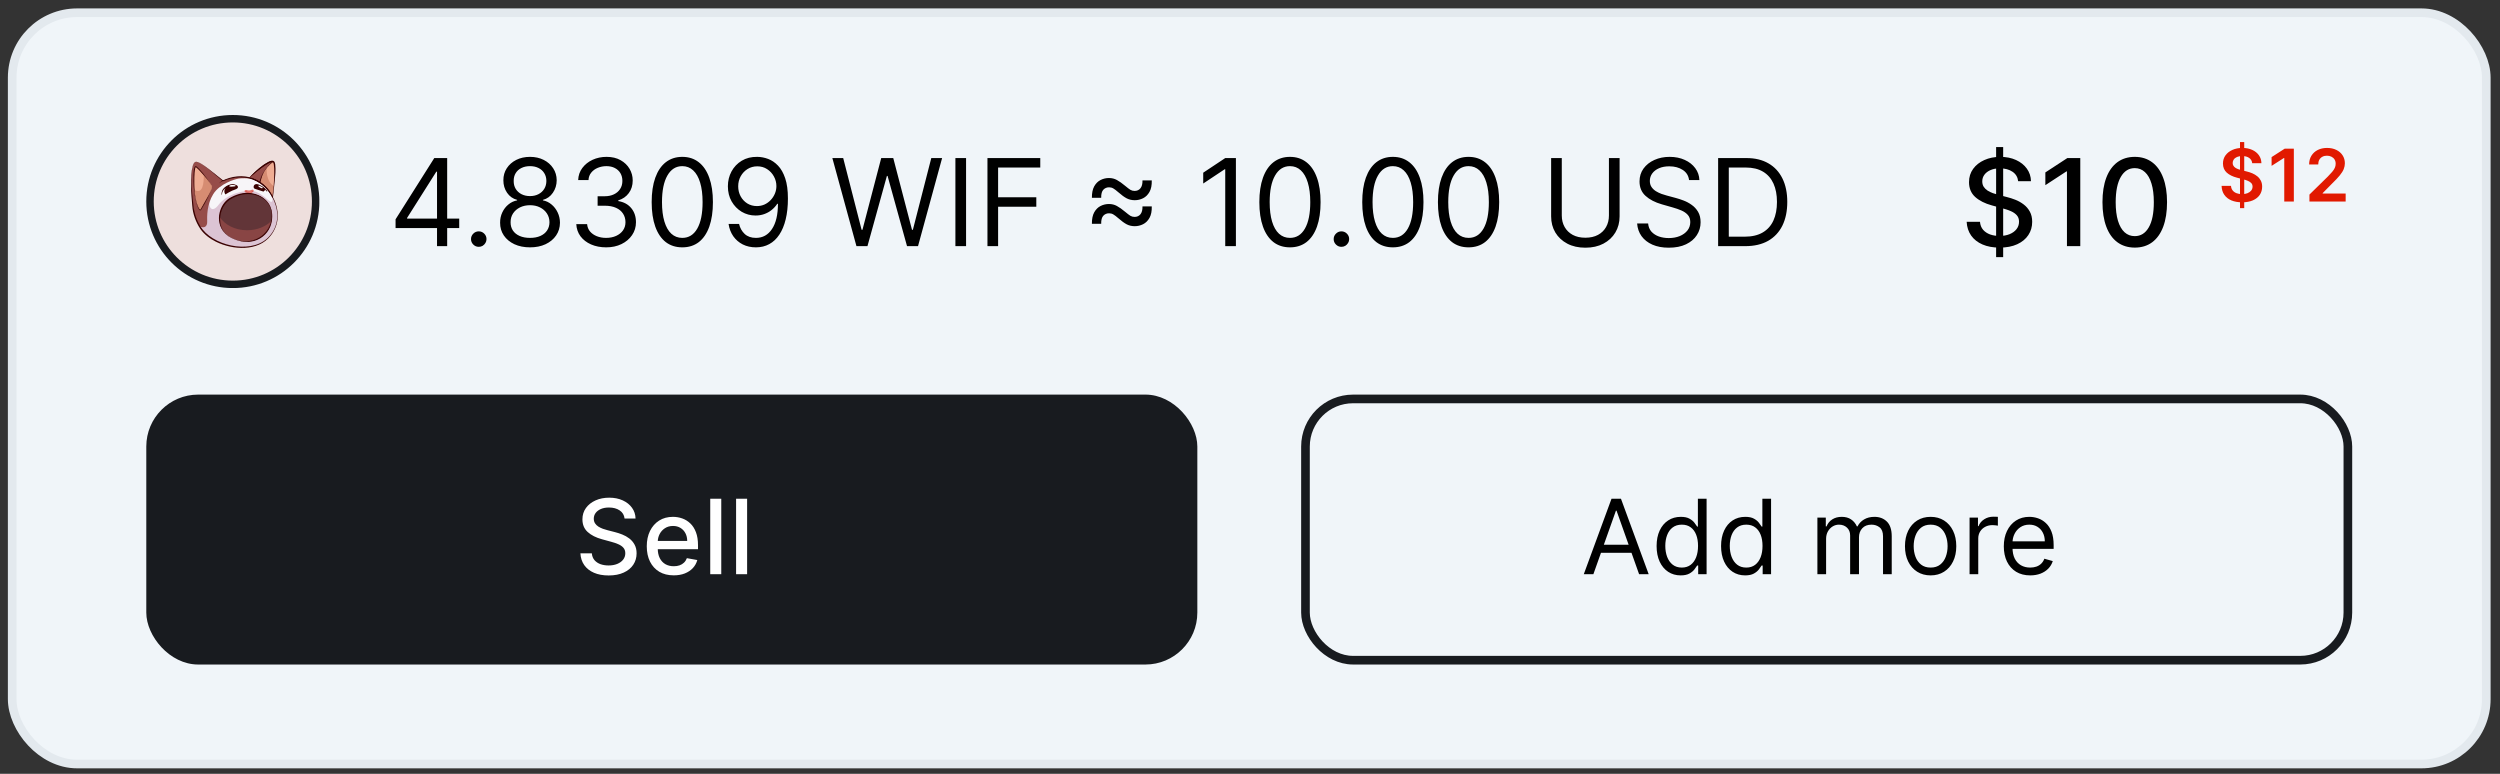 <svg width="168" height="52" viewBox="0 0 168 52" fill="none" xmlns="http://www.w3.org/2000/svg">
<rect x="0" y="0" width="168" height="52" fill="#333333" stroke="none"/>
<rect x="0.82" y="0.856" width="166.258" height="50.485" rx="4.36" fill="#F0F5F9"/>
<rect x="0.82" y="0.856" width="166.258" height="50.485" rx="4.36" stroke="#E3E9EE" stroke-width="0.581"/>
<g clip-path="url(#clip0_33_30235)">
<g clip-path="url(#clip1_33_30235)">
<path d="M21.211 13.543C21.211 16.616 18.72 19.108 15.646 19.108C12.573 19.108 10.081 16.616 10.081 13.543C10.081 10.47 12.573 7.978 15.646 7.978C18.72 7.978 21.211 10.47 21.211 13.543Z" fill="#EEDFDD" stroke="#181B1F" stroke-width="0.5"/>
<g clip-path="url(#clip2_33_30235)">
<path d="M12.99 14.072C13.016 14.227 13.064 14.435 13.15 14.668C13.218 14.851 13.311 15.049 13.435 15.249C13.441 15.258 13.447 15.268 13.453 15.276C14.261 16.584 16.95 17.179 18.078 15.935C19.206 14.691 18.32 13.261 18.32 13.261C18.312 13.244 18.304 13.226 18.296 13.209C18.174 12.952 18.021 12.748 17.856 12.586C17.856 12.586 17.855 12.586 17.854 12.585C17.251 11.994 16.491 11.902 16.491 11.902L15.763 11.916L12.999 13.405C12.999 13.405 12.96 13.895 12.99 14.072Z" fill="#F7F5F8"/>
<path d="M13.151 14.667C13.219 14.85 13.312 15.048 13.436 15.248C13.442 15.257 13.447 15.267 13.453 15.275C14.261 16.583 16.95 17.179 18.078 15.935C19.206 14.691 18.32 13.261 18.32 13.261C18.312 13.243 18.304 13.226 18.296 13.209C18.296 13.209 18.364 13.58 18.215 13.568C18.067 13.556 17.598 12.949 16.997 12.833C16.507 12.77 15.275 12.948 14.623 13.844C14.166 14.373 13.937 13.781 14.12 13.261C14.267 12.84 13.464 14.15 13.151 14.667Z" fill="#DCC4D4"/>
<path d="M16.751 11.949C16.779 11.957 16.807 11.963 16.835 11.972C17.045 12.031 17.259 12.126 17.47 12.266C17.595 12.35 17.719 12.45 17.84 12.569C18.132 12.876 18.229 13.066 18.319 13.261C18.319 13.261 18.364 12.932 18.405 12.518C18.468 11.871 18.523 11.014 18.384 10.878C18.372 10.867 18.359 10.859 18.342 10.854C18.259 10.828 18.114 10.882 17.943 10.982C17.588 11.188 17.116 11.59 16.826 11.874C16.799 11.901 16.774 11.926 16.751 11.949Z" fill="#EFAD93"/>
<path d="M16.826 11.875L16.835 11.972C17.045 12.032 17.259 12.126 17.47 12.267C17.596 12.351 17.719 12.451 17.84 12.57C18.132 12.876 18.229 13.067 18.32 13.261C18.32 13.261 18.364 12.932 18.405 12.519C17.872 12.159 17.884 11.413 17.944 10.982C17.588 11.188 17.116 11.59 16.826 11.875Z" fill="#D68C72"/>
<path d="M12.957 13.786C12.961 13.82 12.965 13.855 12.969 13.89C12.977 13.952 12.983 14.013 12.99 14.072C13.036 14.34 13.145 14.765 13.406 15.2C13.722 15.385 13.931 15.206 13.923 14.919C13.913 14.559 13.895 13.741 14.331 13.043C14.766 12.345 15.762 12.049 16.036 11.999C16.209 11.968 16.612 11.976 16.885 11.986C16.84 11.972 16.796 11.96 16.752 11.949C15.815 11.72 14.987 12.154 14.987 12.154C14.387 11.685 13.429 10.793 13.138 10.885C12.853 10.975 12.766 12.107 12.957 13.786Z" fill="#964C49"/>
<path d="M16.751 11.949C16.988 12.007 17.231 12.107 17.47 12.266C17.592 11.519 18.101 11.043 18.342 10.854C18.068 10.769 17.151 11.54 16.751 11.949Z" fill="#964C49"/>
<path d="M16.748 11.951C16.935 12.013 17.119 12.087 17.289 12.186C17.345 12.219 17.4 12.254 17.455 12.29C17.467 12.298 17.485 12.295 17.493 12.282C17.525 12.143 17.556 12.002 17.604 11.866L17.641 11.768L17.684 11.672C17.832 11.351 18.077 11.083 18.358 10.875C18.374 10.864 18.369 10.836 18.35 10.831C18.259 10.806 18.175 10.841 18.094 10.872C17.941 10.938 17.801 11.027 17.665 11.123C17.464 11.266 17.275 11.426 17.094 11.594C16.975 11.709 16.854 11.823 16.748 11.951ZM16.754 11.949C16.768 11.939 16.786 11.922 16.799 11.911C17.027 11.706 17.265 11.509 17.507 11.323C17.68 11.197 18.132 10.837 18.335 10.878L18.327 10.835C18.217 10.926 18.116 11.027 18.023 11.134C17.746 11.457 17.508 11.834 17.443 12.262L17.485 12.244C17.429 12.207 17.372 12.173 17.313 12.142C17.138 12.051 16.95 11.979 16.754 11.949Z" fill="#3A0101"/>
<path d="M16.746 11.951C16.911 12.008 17.079 12.073 17.231 12.161C17.439 12.276 17.63 12.423 17.8 12.59C17.997 12.794 18.174 13.017 18.299 13.273C18.305 13.284 18.319 13.289 18.33 13.283C18.337 13.279 18.342 13.272 18.342 13.265C18.377 12.897 18.419 12.53 18.461 12.163C18.498 11.793 18.54 11.421 18.495 11.049C18.484 10.982 18.47 10.899 18.42 10.845C18.311 10.743 18.133 10.83 18.023 10.882C17.612 11.105 17.267 11.418 16.937 11.744C16.872 11.812 16.804 11.877 16.746 11.951ZM16.756 11.948C16.77 11.939 16.793 11.919 16.806 11.906C17.132 11.62 17.471 11.343 17.834 11.106C17.91 11.057 17.988 11.011 18.068 10.972C18.14 10.937 18.226 10.897 18.304 10.899C18.332 10.9 18.349 10.909 18.362 10.931C18.384 10.97 18.393 11.015 18.402 11.063C18.43 11.24 18.429 11.426 18.429 11.607C18.423 12.159 18.389 12.713 18.297 13.258L18.341 13.251C18.307 13.17 18.27 13.088 18.226 13.009C17.929 12.477 17.359 12.045 16.756 11.948Z" fill="#3A0101"/>
<path d="M15.104 12.101C15.104 12.101 14.904 12.176 14.712 12.331C14.833 12.19 14.995 12.101 14.995 12.101H15.104Z" fill="#3A0101"/>
<path d="M13.139 10.889C13.363 10.829 13.915 11.297 14.099 11.444C14.392 11.684 14.675 11.937 14.969 12.176C14.978 12.183 14.99 12.184 15 12.179C15.691 11.869 16.527 11.818 17.214 12.164C17.581 12.354 17.866 12.597 18.096 12.917C18.175 13.029 18.242 13.149 18.3 13.274C18.351 13.358 18.395 13.449 18.434 13.541C18.761 14.316 18.702 15.153 18.156 15.811C17.122 17.106 14.581 16.615 13.628 15.435C13.323 15.042 13.129 14.567 13.036 14.079C13.018 13.982 13.003 13.882 12.998 13.784C12.968 13.537 12.939 13.29 12.918 13.042C12.882 12.65 12.761 11.055 13.139 10.889ZM13.136 10.88C12.948 10.949 12.901 11.377 12.877 11.556C12.801 12.299 12.848 13.049 12.918 13.79C12.945 14.336 13.147 14.909 13.457 15.374C13.72 15.758 14.105 16.042 14.517 16.247C15.635 16.8 17.345 16.92 18.189 15.838C18.474 15.479 18.651 15.031 18.663 14.57C18.677 14.111 18.559 13.651 18.339 13.249C18.245 13.013 18.038 12.712 17.872 12.558C17.719 12.395 17.476 12.205 17.25 12.092C16.605 11.754 15.819 11.778 15.153 12.047C15.092 12.072 15.033 12.098 14.974 12.129L15.004 12.132C14.703 11.902 14.413 11.658 14.114 11.425C13.916 11.28 13.36 10.817 13.136 10.88Z" fill="#3A0101"/>
<path d="M13.041 12.546C13.044 12.617 13.048 12.686 13.055 12.757C13.123 13.542 13.383 14.287 13.501 14.081C13.629 13.857 14.34 12.666 14.243 12.505C14.092 12.253 13.884 11.975 13.69 11.741C13.451 11.451 13.233 11.228 13.169 11.202C13.055 11.154 13.007 11.69 13.041 12.546Z" fill="#EFAD93"/>
<path d="M15.577 15.998C16.87 16.629 18.059 15.918 18.247 14.835C18.253 14.802 18.257 14.768 18.261 14.734C18.391 13.594 17.555 13.186 17.169 13.077C17.078 13.052 16.99 13.033 16.902 13.019C16.812 13.006 16.723 12.999 16.634 12.998C16.262 12.996 15.886 13.11 15.447 13.356C15.066 13.592 14.799 14.068 14.758 14.567C14.712 15.112 14.936 15.685 15.577 15.998Z" fill="#894544"/>
<path d="M16.439 12.875C16.484 12.949 16.609 12.955 16.633 12.998C16.723 12.999 16.812 13.006 16.902 13.02C16.909 12.992 16.932 12.939 17.017 12.893C17.091 12.851 17.036 12.691 16.896 12.763C16.756 12.835 16.625 12.786 16.568 12.769C16.511 12.751 16.393 12.8 16.439 12.875Z" fill="#E3746D"/>
<path d="M14.951 13.131C14.973 13.156 15.048 13.122 15.145 13.066C15.277 12.991 15.454 12.875 15.606 12.811C15.772 12.742 16.044 12.687 15.982 12.527C15.927 12.383 15.556 12.314 15.216 12.548C15.178 12.574 15.14 12.604 15.104 12.638C14.845 12.878 14.898 13.073 14.951 13.131Z" fill="white"/>
<path d="M17.111 12.682C17.209 12.725 17.555 12.822 17.703 12.875C17.71 12.878 17.716 12.88 17.722 12.882C17.86 12.933 17.97 12.918 17.934 12.851C17.919 12.824 17.878 12.763 17.812 12.692C17.716 12.59 17.568 12.467 17.372 12.395C17.041 12.272 16.97 12.62 17.111 12.682Z" fill="white"/>
<path d="M15.145 13.066C15.277 12.991 15.454 12.875 15.606 12.811C15.772 12.742 16.044 12.687 15.982 12.527C15.927 12.383 15.556 12.314 15.216 12.548C15.101 12.678 15.008 12.866 15.145 13.066Z" fill="#3A0101"/>
<path d="M17.111 12.682C17.209 12.725 17.555 12.822 17.703 12.875C17.796 12.831 17.815 12.756 17.812 12.692C17.715 12.59 17.568 12.467 17.372 12.395C17.041 12.272 16.97 12.62 17.111 12.682Z" fill="#3A0101"/>
<path d="M15.471 12.471C15.471 12.471 15.132 12.626 15.026 12.767C14.92 12.907 14.923 13.01 14.92 13.077C14.918 13.143 14.847 13.063 14.92 12.839C14.994 12.614 15.37 12.294 15.793 12.405C15.633 12.512 15.471 12.471 15.471 12.471Z" fill="#3A0101"/>
<path d="M17.94 12.882C17.94 12.882 17.797 12.724 17.721 12.673C17.645 12.622 17.615 12.522 17.615 12.522C17.615 12.522 17.813 12.652 17.933 12.799C17.974 12.863 17.94 12.882 17.94 12.882Z" fill="#3A0101"/>
<path d="M15.737 12.438C15.615 12.428 15.466 12.419 15.411 12.5C15.356 12.581 15.744 12.527 15.793 12.522C15.843 12.517 15.868 12.447 15.737 12.438Z" fill="white"/>
<path d="M17.611 12.57C17.525 12.526 17.381 12.438 17.362 12.488C17.343 12.539 17.471 12.604 17.547 12.641C17.622 12.677 17.719 12.626 17.611 12.57Z" fill="white"/>
<path d="M14.757 14.567C15.085 15.103 15.789 15.473 16.605 15.473C17.278 15.474 17.874 15.222 18.247 14.834C18.253 14.801 18.257 14.768 18.261 14.734C18.391 13.594 17.555 13.186 17.169 13.077C17.078 13.052 16.99 13.033 16.902 13.019C16.812 13.006 16.723 12.999 16.634 12.998C16.262 12.996 15.886 13.11 15.447 13.356C15.066 13.592 14.799 14.068 14.757 14.567Z" fill="#623538"/>
<path d="M15.575 16.002C15.975 16.196 16.431 16.304 16.875 16.235C17.443 16.157 17.947 15.768 18.162 15.233C18.247 15.023 18.29 14.796 18.293 14.57C18.305 14.176 18.18 13.771 17.902 13.486C17.629 13.197 17.248 13.028 16.858 12.975C16.349 12.9 15.835 13.074 15.399 13.327C15.059 13.549 14.839 13.921 14.752 14.313C14.65 14.756 14.746 15.25 15.045 15.597C15.107 15.673 15.18 15.74 15.255 15.802C15.289 15.825 15.323 15.853 15.357 15.876C15.382 15.893 15.438 15.928 15.463 15.942C15.487 15.955 15.55 15.989 15.575 16.002ZM15.579 15.993C15.537 15.969 15.473 15.938 15.434 15.911C15.393 15.886 15.335 15.847 15.298 15.816L15.265 15.791L15.235 15.762C15.191 15.726 15.142 15.672 15.103 15.63C15.085 15.607 15.059 15.572 15.04 15.549C14.921 15.382 14.841 15.185 14.809 14.982C14.722 14.401 14.959 13.745 15.452 13.413C15.996 13.09 16.547 12.94 17.17 13.111C17.59 13.224 17.983 13.507 18.151 13.92C18.279 14.226 18.282 14.575 18.208 14.895C18.109 15.322 17.833 15.699 17.467 15.933C16.891 16.301 16.183 16.292 15.579 15.993Z" fill="#3A0101"/>
<path d="M16.661 12.928C16.661 12.928 16.555 12.816 16.497 12.845C16.439 12.875 16.529 12.918 16.661 12.928Z" fill="#C95755"/>
<path d="M16.885 12.928C16.885 12.928 16.948 12.807 16.997 12.833C17.045 12.86 16.947 12.914 16.885 12.928Z" fill="#C95755"/>
<path d="M13.054 12.757C13.122 13.542 13.382 14.287 13.5 14.081C13.629 13.857 14.34 12.666 14.243 12.505C14.092 12.253 13.884 11.975 13.69 11.741C13.706 12.328 13.626 13.085 13.054 12.757Z" fill="#D68C72"/>
<path d="M14.24 12.507C14.294 12.644 14.016 13.113 13.941 13.254C13.908 13.316 13.499 14.026 13.479 14.068L13.474 14.076C13.468 14.085 13.463 14.091 13.453 14.092C13.343 14.055 13.228 13.663 13.197 13.545C13.091 13.148 13.058 12.737 13.059 12.327C13.058 12.191 13.058 12.054 13.061 11.918C13.067 11.716 13.072 11.509 13.118 11.314C13.125 11.286 13.139 11.247 13.155 11.233C13.167 11.237 13.181 11.248 13.195 11.259C13.298 11.343 13.39 11.446 13.482 11.544C13.755 11.847 14.027 12.156 14.24 12.507ZM14.246 12.504C13.995 12.095 13.717 11.7 13.387 11.351C13.339 11.301 13.291 11.252 13.236 11.207C13.198 11.175 13.148 11.142 13.103 11.189C13 11.311 13.005 11.748 13.001 11.918C13 12.33 13.018 12.743 13.092 13.149C13.125 13.327 13.269 14.113 13.45 14.138C13.486 14.143 13.516 14.105 13.528 14.081C13.688 13.818 13.842 13.55 13.976 13.273C14.037 13.141 14.305 12.614 14.246 12.504Z" fill="#3A0101"/>
</g>
</g>
</g>
<path d="M26.582 15.327V14.738L29.183 10.622H29.611V11.535H29.322L27.356 14.645V14.691H30.859V15.327H26.582ZM29.368 16.541V15.148V14.873V10.622H30.05V16.541H29.368ZM32.173 16.587C32.03 16.587 31.908 16.536 31.806 16.434C31.704 16.332 31.652 16.21 31.652 16.067C31.652 15.925 31.704 15.802 31.806 15.7C31.908 15.598 32.03 15.547 32.173 15.547C32.315 15.547 32.438 15.598 32.54 15.7C32.642 15.802 32.693 15.925 32.693 16.067C32.693 16.162 32.669 16.248 32.621 16.327C32.575 16.406 32.512 16.47 32.433 16.518C32.356 16.564 32.269 16.587 32.173 16.587ZM35.618 16.622C35.222 16.622 34.871 16.552 34.566 16.411C34.264 16.268 34.028 16.073 33.858 15.824C33.689 15.574 33.605 15.289 33.607 14.969C33.605 14.718 33.654 14.487 33.754 14.275C33.855 14.061 33.991 13.883 34.165 13.741C34.34 13.596 34.536 13.505 34.751 13.466V13.431C34.468 13.358 34.243 13.199 34.075 12.954C33.907 12.708 33.825 12.428 33.827 12.113C33.825 11.813 33.901 11.544 34.055 11.307C34.209 11.07 34.421 10.883 34.691 10.746C34.962 10.61 35.272 10.541 35.618 10.541C35.961 10.541 36.268 10.61 36.538 10.746C36.807 10.883 37.019 11.07 37.173 11.307C37.329 11.544 37.408 11.813 37.41 12.113C37.408 12.428 37.323 12.708 37.153 12.954C36.986 13.199 36.763 13.358 36.486 13.431V13.466C36.699 13.505 36.892 13.596 37.063 13.741C37.235 13.883 37.372 14.061 37.474 14.275C37.576 14.487 37.628 14.718 37.63 14.969C37.628 15.289 37.541 15.574 37.37 15.824C37.2 16.073 36.964 16.268 36.662 16.411C36.361 16.552 36.014 16.622 35.618 16.622ZM35.618 15.986C35.886 15.986 36.117 15.943 36.312 15.856C36.507 15.769 36.657 15.647 36.763 15.489C36.869 15.331 36.923 15.146 36.925 14.934C36.923 14.711 36.865 14.513 36.751 14.342C36.638 14.17 36.483 14.035 36.286 13.937C36.092 13.839 35.869 13.79 35.618 13.79C35.366 13.79 35.141 13.839 34.942 13.937C34.746 14.035 34.591 14.17 34.477 14.342C34.365 14.513 34.31 14.711 34.312 14.934C34.31 15.146 34.361 15.331 34.465 15.489C34.571 15.647 34.722 15.769 34.919 15.856C35.116 15.943 35.349 15.986 35.618 15.986ZM35.618 13.177C35.83 13.177 36.018 13.135 36.182 13.05C36.348 12.965 36.478 12.847 36.572 12.694C36.667 12.542 36.715 12.364 36.717 12.16C36.715 11.959 36.668 11.785 36.575 11.636C36.483 11.486 36.355 11.371 36.191 11.29C36.027 11.207 35.836 11.165 35.618 11.165C35.397 11.165 35.203 11.207 35.038 11.29C34.872 11.371 34.744 11.486 34.653 11.636C34.563 11.785 34.518 11.959 34.52 12.16C34.518 12.364 34.564 12.542 34.656 12.694C34.751 12.847 34.88 12.965 35.046 13.05C35.212 13.135 35.403 13.177 35.618 13.177ZM40.737 16.622C40.356 16.622 40.016 16.556 39.717 16.425C39.421 16.294 39.185 16.112 39.009 15.879C38.836 15.644 38.742 15.371 38.726 15.061H39.454C39.47 15.252 39.535 15.417 39.651 15.556C39.767 15.692 39.918 15.798 40.105 15.873C40.291 15.948 40.499 15.986 40.726 15.986C40.98 15.986 41.206 15.942 41.402 15.853C41.599 15.764 41.753 15.641 41.865 15.483C41.976 15.325 42.032 15.142 42.032 14.934C42.032 14.716 41.978 14.525 41.87 14.359C41.763 14.191 41.605 14.06 41.397 13.966C41.188 13.871 40.934 13.824 40.633 13.824H40.16V13.188H40.633C40.869 13.188 41.075 13.146 41.252 13.061C41.431 12.977 41.571 12.857 41.671 12.703C41.773 12.549 41.824 12.368 41.824 12.16C41.824 11.959 41.78 11.785 41.691 11.636C41.603 11.488 41.477 11.373 41.316 11.29C41.156 11.207 40.967 11.165 40.749 11.165C40.545 11.165 40.352 11.203 40.171 11.278C39.992 11.351 39.846 11.458 39.732 11.599C39.618 11.738 39.556 11.905 39.547 12.102H38.853C38.865 11.792 38.958 11.52 39.133 11.287C39.309 11.052 39.538 10.869 39.821 10.738C40.106 10.607 40.42 10.541 40.761 10.541C41.127 10.541 41.441 10.615 41.703 10.764C41.965 10.91 42.166 11.104 42.307 11.345C42.447 11.585 42.518 11.846 42.518 12.125C42.518 12.458 42.43 12.742 42.255 12.977C42.081 13.213 41.845 13.375 41.547 13.466V13.512C41.921 13.574 42.212 13.733 42.422 13.989C42.633 14.243 42.737 14.558 42.737 14.934C42.737 15.256 42.65 15.545 42.474 15.801C42.301 16.055 42.064 16.256 41.764 16.402C41.463 16.549 41.121 16.622 40.737 16.622ZM45.85 16.622C45.415 16.622 45.044 16.503 44.737 16.267C44.431 16.027 44.197 15.682 44.035 15.229C43.873 14.774 43.792 14.225 43.792 13.582C43.792 12.942 43.873 12.396 44.035 11.943C44.199 11.488 44.434 11.141 44.74 10.902C45.049 10.662 45.419 10.541 45.85 10.541C46.282 10.541 46.651 10.662 46.957 10.902C47.265 11.141 47.5 11.488 47.662 11.943C47.826 12.396 47.908 12.942 47.908 13.582C47.908 14.225 47.827 14.774 47.665 15.229C47.503 15.682 47.269 16.027 46.963 16.267C46.657 16.503 46.286 16.622 45.85 16.622ZM45.85 15.986C46.282 15.986 46.617 15.778 46.856 15.362C47.095 14.946 47.214 14.352 47.214 13.582C47.214 13.069 47.159 12.633 47.05 12.272C46.942 11.912 46.785 11.637 46.581 11.449C46.379 11.26 46.135 11.165 45.85 11.165C45.422 11.165 45.088 11.376 44.847 11.798C44.606 12.218 44.486 12.813 44.486 13.582C44.486 14.094 44.54 14.53 44.648 14.888C44.756 15.246 44.911 15.519 45.113 15.706C45.317 15.893 45.563 15.986 45.85 15.986ZM50.89 10.541C51.133 10.543 51.376 10.589 51.619 10.68C51.861 10.771 52.083 10.921 52.283 11.131C52.484 11.339 52.645 11.623 52.766 11.983C52.888 12.344 52.948 12.796 52.948 13.339C52.948 13.865 52.898 14.332 52.798 14.741C52.7 15.147 52.557 15.49 52.37 15.769C52.185 16.049 51.96 16.261 51.694 16.405C51.43 16.55 51.131 16.622 50.798 16.622C50.467 16.622 50.171 16.556 49.911 16.425C49.653 16.293 49.441 16.108 49.275 15.873C49.111 15.636 49.006 15.362 48.96 15.05H49.665C49.729 15.321 49.855 15.546 50.044 15.723C50.234 15.899 50.486 15.986 50.798 15.986C51.255 15.986 51.615 15.787 51.879 15.388C52.145 14.989 52.278 14.425 52.278 13.697H52.231C52.123 13.859 51.995 13.999 51.847 14.116C51.699 14.234 51.534 14.324 51.353 14.388C51.172 14.451 50.979 14.483 50.775 14.483C50.436 14.483 50.125 14.399 49.841 14.232C49.56 14.062 49.335 13.83 49.165 13.535C48.997 13.239 48.914 12.899 48.914 12.518C48.914 12.156 48.995 11.824 49.156 11.524C49.32 11.221 49.549 10.98 49.844 10.801C50.141 10.622 50.49 10.535 50.89 10.541ZM50.89 11.177C50.648 11.177 50.429 11.238 50.234 11.359C50.042 11.479 49.889 11.64 49.775 11.845C49.663 12.047 49.607 12.271 49.607 12.518C49.607 12.765 49.661 12.989 49.769 13.191C49.879 13.392 50.028 13.552 50.217 13.671C50.408 13.789 50.625 13.848 50.867 13.848C51.05 13.848 51.221 13.812 51.379 13.741C51.537 13.667 51.675 13.568 51.792 13.443C51.912 13.316 52.005 13.172 52.072 13.012C52.14 12.85 52.174 12.682 52.174 12.506C52.174 12.275 52.118 12.059 52.006 11.856C51.896 11.654 51.744 11.49 51.549 11.365C51.357 11.24 51.137 11.177 50.89 11.177ZM57.553 16.541L55.934 10.622H56.663L57.9 15.443H57.957L59.218 10.622H60.027L61.287 15.443H61.345L62.582 10.622H63.31L61.691 16.541H60.952L59.645 11.824H59.599L58.293 16.541H57.553ZM64.92 10.622V16.541H64.203V10.622H64.92ZM66.357 16.541V10.622H69.906V11.258H67.073V13.258H69.64V13.894H67.073V16.541H66.357ZM73.376 13.293C73.372 12.973 73.424 12.716 73.532 12.521C73.642 12.326 73.784 12.185 73.96 12.096C74.137 12.007 74.324 11.963 74.52 11.963C74.717 11.963 74.895 12.007 75.055 12.096C75.217 12.183 75.405 12.316 75.619 12.495C75.763 12.616 75.877 12.703 75.96 12.755C76.045 12.805 76.139 12.83 76.243 12.83C76.411 12.83 76.543 12.77 76.639 12.651C76.735 12.531 76.781 12.356 76.775 12.125H77.399C77.407 12.445 77.356 12.702 77.246 12.897C77.136 13.091 76.993 13.233 76.815 13.322C76.638 13.41 76.451 13.454 76.255 13.454C76.058 13.454 75.879 13.413 75.717 13.33C75.555 13.245 75.368 13.11 75.156 12.923C75.018 12.801 74.905 12.716 74.818 12.665C74.731 12.613 74.636 12.587 74.532 12.587C74.376 12.587 74.247 12.641 74.145 12.749C74.043 12.857 73.995 13.038 74 13.293H73.376ZM73.376 15.038C73.372 14.718 73.424 14.461 73.532 14.267C73.642 14.072 73.784 13.93 73.96 13.842C74.137 13.753 74.324 13.709 74.52 13.709C74.717 13.709 74.895 13.753 75.055 13.842C75.217 13.928 75.405 14.061 75.619 14.241C75.763 14.362 75.877 14.449 75.96 14.501C76.045 14.551 76.139 14.576 76.243 14.576C76.411 14.576 76.543 14.516 76.639 14.397C76.735 14.277 76.781 14.102 76.775 13.871H77.399C77.407 14.19 77.356 14.448 77.246 14.642C77.136 14.837 76.993 14.978 76.815 15.067C76.638 15.156 76.451 15.2 76.255 15.2C76.058 15.2 75.879 15.159 75.717 15.076C75.555 14.991 75.368 14.855 75.156 14.668C75.018 14.547 74.905 14.461 74.818 14.411C74.731 14.359 74.636 14.333 74.532 14.333C74.376 14.333 74.247 14.387 74.145 14.495C74.043 14.603 73.995 14.784 74 15.038H73.376ZM83.053 10.622V16.541H82.336V11.373H82.301L80.856 12.333V11.605L82.336 10.622H83.053ZM86.686 16.622C86.25 16.622 85.879 16.503 85.573 16.267C85.267 16.027 85.032 15.682 84.871 15.229C84.709 14.774 84.628 14.225 84.628 13.582C84.628 12.942 84.709 12.396 84.871 11.943C85.034 11.488 85.269 11.141 85.576 10.902C85.884 10.662 86.254 10.541 86.686 10.541C87.117 10.541 87.486 10.662 87.793 10.902C88.101 11.141 88.336 11.488 88.498 11.943C88.662 12.396 88.743 12.942 88.743 13.582C88.743 14.225 88.662 14.774 88.501 15.229C88.339 15.682 88.105 16.027 87.798 16.267C87.492 16.503 87.121 16.622 86.686 16.622ZM86.686 15.986C87.117 15.986 87.453 15.778 87.691 15.362C87.93 14.946 88.05 14.352 88.05 13.582C88.05 13.069 87.995 12.633 87.885 12.272C87.777 11.912 87.621 11.637 87.417 11.449C87.215 11.26 86.971 11.165 86.686 11.165C86.258 11.165 85.924 11.376 85.683 11.798C85.442 12.218 85.322 12.813 85.322 13.582C85.322 14.094 85.376 14.53 85.483 14.888C85.591 15.246 85.746 15.519 85.949 15.706C86.153 15.893 86.399 15.986 86.686 15.986ZM90.144 16.587C90.001 16.587 89.879 16.536 89.777 16.434C89.674 16.332 89.623 16.21 89.623 16.067C89.623 15.925 89.674 15.802 89.777 15.7C89.879 15.598 90.001 15.547 90.144 15.547C90.286 15.547 90.409 15.598 90.511 15.7C90.613 15.802 90.664 15.925 90.664 16.067C90.664 16.162 90.64 16.248 90.592 16.327C90.545 16.406 90.483 16.47 90.404 16.518C90.327 16.564 90.24 16.587 90.144 16.587ZM93.6 16.622C93.165 16.622 92.794 16.503 92.487 16.267C92.181 16.027 91.947 15.682 91.785 15.229C91.623 14.774 91.543 14.225 91.543 13.582C91.543 12.942 91.623 12.396 91.785 11.943C91.949 11.488 92.184 11.141 92.49 10.902C92.799 10.662 93.169 10.541 93.6 10.541C94.032 10.541 94.401 10.662 94.707 10.902C95.015 11.141 95.25 11.488 95.412 11.943C95.576 12.396 95.658 12.942 95.658 13.582C95.658 14.225 95.577 14.774 95.415 15.229C95.253 15.682 95.019 16.027 94.713 16.267C94.406 16.503 94.036 16.622 93.6 16.622ZM93.6 15.986C94.032 15.986 94.367 15.778 94.606 15.362C94.845 14.946 94.964 14.352 94.964 13.582C94.964 13.069 94.909 12.633 94.8 12.272C94.692 11.912 94.536 11.637 94.331 11.449C94.129 11.26 93.885 11.165 93.6 11.165C93.172 11.165 92.838 11.376 92.597 11.798C92.356 12.218 92.236 12.813 92.236 13.582C92.236 14.094 92.29 14.53 92.398 14.888C92.506 15.246 92.661 15.519 92.863 15.706C93.067 15.893 93.313 15.986 93.6 15.986ZM98.687 16.622C98.251 16.622 97.88 16.503 97.574 16.267C97.268 16.027 97.034 15.682 96.872 15.229C96.71 14.774 96.629 14.225 96.629 13.582C96.629 12.942 96.71 12.396 96.872 11.943C97.036 11.488 97.271 11.141 97.577 10.902C97.885 10.662 98.255 10.541 98.687 10.541C99.118 10.541 99.487 10.662 99.794 10.902C100.102 11.141 100.337 11.488 100.499 11.943C100.663 12.396 100.745 12.942 100.745 13.582C100.745 14.225 100.664 14.774 100.502 15.229C100.34 15.682 100.106 16.027 99.799 16.267C99.493 16.503 99.122 16.622 98.687 16.622ZM98.687 15.986C99.118 15.986 99.454 15.778 99.692 15.362C99.931 14.946 100.051 14.352 100.051 13.582C100.051 13.069 99.996 12.633 99.886 12.272C99.778 11.912 99.622 11.637 99.418 11.449C99.216 11.26 98.972 11.165 98.687 11.165C98.259 11.165 97.925 11.376 97.684 11.798C97.443 12.218 97.323 12.813 97.323 13.582C97.323 14.094 97.377 14.53 97.484 14.888C97.592 15.246 97.748 15.519 97.95 15.706C98.154 15.893 98.4 15.986 98.687 15.986ZM108.12 10.622H108.837V14.541C108.837 14.946 108.741 15.307 108.551 15.625C108.362 15.941 108.095 16.19 107.75 16.373C107.405 16.555 107.001 16.645 106.536 16.645C106.072 16.645 105.667 16.555 105.322 16.373C104.978 16.19 104.71 15.941 104.519 15.625C104.33 15.307 104.236 14.946 104.236 14.541V10.622H104.952V14.483C104.952 14.772 105.016 15.03 105.143 15.255C105.27 15.478 105.451 15.655 105.687 15.784C105.924 15.911 106.207 15.975 106.536 15.975C106.866 15.975 107.149 15.911 107.386 15.784C107.623 15.655 107.804 15.478 107.929 15.255C108.056 15.03 108.12 14.772 108.12 14.483V10.622ZM113.505 12.102C113.47 11.809 113.33 11.582 113.083 11.42C112.836 11.258 112.534 11.177 112.176 11.177C111.913 11.177 111.684 11.219 111.488 11.304C111.293 11.389 111.141 11.505 111.031 11.654C110.923 11.802 110.869 11.971 110.869 12.16C110.869 12.318 110.907 12.454 110.982 12.567C111.059 12.679 111.157 12.772 111.277 12.848C111.396 12.921 111.521 12.981 111.652 13.03C111.783 13.076 111.904 13.113 112.014 13.142L112.615 13.304C112.769 13.345 112.94 13.4 113.129 13.472C113.32 13.543 113.502 13.64 113.675 13.764C113.851 13.885 113.995 14.041 114.109 14.232C114.223 14.423 114.28 14.657 114.28 14.934C114.28 15.254 114.196 15.543 114.028 15.801C113.862 16.059 113.62 16.265 113.3 16.417C112.982 16.569 112.596 16.645 112.141 16.645C111.717 16.645 111.35 16.577 111.04 16.44C110.731 16.303 110.489 16.112 110.311 15.868C110.136 15.623 110.037 15.339 110.014 15.015H110.754C110.773 15.239 110.848 15.424 110.979 15.57C111.112 15.714 111.28 15.822 111.482 15.894C111.686 15.963 111.906 15.998 112.141 15.998C112.414 15.998 112.66 15.953 112.878 15.865C113.096 15.774 113.268 15.649 113.395 15.489C113.522 15.327 113.586 15.138 113.586 14.923C113.586 14.726 113.531 14.566 113.421 14.443C113.311 14.319 113.167 14.219 112.988 14.142C112.808 14.065 112.615 13.998 112.407 13.94L111.678 13.732C111.216 13.599 110.85 13.409 110.58 13.162C110.31 12.916 110.176 12.593 110.176 12.194C110.176 11.863 110.265 11.574 110.444 11.327C110.625 11.079 110.868 10.886 111.173 10.749C111.479 10.611 111.821 10.541 112.199 10.541C112.58 10.541 112.919 10.61 113.216 10.746C113.513 10.881 113.748 11.066 113.921 11.301C114.096 11.536 114.189 11.803 114.199 12.102H113.505ZM117.284 16.541H115.458V10.622H117.365C117.94 10.622 118.431 10.741 118.839 10.978C119.248 11.213 119.561 11.551 119.779 11.992C119.996 12.431 120.105 12.957 120.105 13.57C120.105 14.187 119.995 14.717 119.776 15.162C119.556 15.606 119.236 15.947 118.816 16.186C118.396 16.422 117.886 16.541 117.284 16.541ZM116.175 15.905H117.238C117.728 15.905 118.133 15.811 118.455 15.622C118.777 15.433 119.017 15.164 119.175 14.816C119.333 14.467 119.412 14.052 119.412 13.57C119.412 13.092 119.334 12.681 119.178 12.336C119.021 11.989 118.788 11.723 118.478 11.538C118.168 11.351 117.782 11.258 117.319 11.258H116.175V15.905Z" fill="black"/>
<path d="M134.139 17.281V9.882H134.613V17.281H134.139ZM135.621 12.177C135.59 11.903 135.463 11.691 135.24 11.541C135.016 11.389 134.735 11.313 134.396 11.313C134.153 11.313 133.943 11.351 133.766 11.428C133.588 11.504 133.451 11.608 133.352 11.741C133.256 11.872 133.208 12.021 133.208 12.188C133.208 12.329 133.241 12.451 133.306 12.553C133.374 12.655 133.461 12.741 133.569 12.81C133.679 12.877 133.797 12.934 133.922 12.98C134.047 13.025 134.167 13.061 134.283 13.09L134.861 13.241C135.05 13.287 135.244 13.349 135.442 13.428C135.64 13.507 135.824 13.611 135.994 13.741C136.164 13.87 136.3 14.03 136.404 14.22C136.51 14.411 136.563 14.639 136.563 14.905C136.563 15.241 136.477 15.538 136.303 15.798C136.132 16.058 135.882 16.264 135.555 16.414C135.229 16.564 134.835 16.639 134.373 16.639C133.93 16.639 133.546 16.569 133.222 16.428C132.899 16.288 132.645 16.088 132.462 15.83C132.279 15.57 132.178 15.262 132.159 14.905H133.055C133.072 15.119 133.141 15.297 133.263 15.44C133.386 15.581 133.543 15.685 133.734 15.755C133.927 15.822 134.138 15.856 134.367 15.856C134.619 15.856 134.844 15.817 135.04 15.738C135.239 15.657 135.395 15.545 135.508 15.402C135.622 15.258 135.679 15.089 135.679 14.897C135.679 14.721 135.629 14.578 135.529 14.466C135.43 14.354 135.297 14.262 135.127 14.188C134.959 14.115 134.77 14.051 134.558 13.995L133.858 13.804C133.384 13.675 133.009 13.485 132.731 13.235C132.456 12.984 132.318 12.653 132.318 12.241C132.318 11.899 132.41 11.602 132.595 11.348C132.78 11.093 133.031 10.896 133.347 10.755C133.663 10.613 134.019 10.541 134.416 10.541C134.817 10.541 135.17 10.611 135.477 10.752C135.785 10.893 136.028 11.086 136.205 11.333C136.382 11.578 136.475 11.859 136.482 12.177H135.621ZM139.795 10.622V16.541H138.899V11.518H138.865L137.448 12.443V11.587L138.925 10.622H139.795ZM143.457 16.639C143 16.637 142.61 16.517 142.286 16.278C141.963 16.039 141.715 15.691 141.544 15.235C141.372 14.778 141.286 14.228 141.286 13.585C141.286 12.943 141.372 12.395 141.544 11.94C141.717 11.485 141.966 11.139 142.289 10.9C142.615 10.661 143.004 10.541 143.457 10.541C143.91 10.541 144.298 10.662 144.622 10.902C144.945 11.141 145.193 11.488 145.364 11.943C145.538 12.396 145.625 12.943 145.625 13.585C145.625 14.23 145.539 14.781 145.367 15.238C145.196 15.692 144.948 16.04 144.625 16.281C144.301 16.52 143.912 16.639 143.457 16.639ZM143.457 15.868C143.858 15.868 144.171 15.672 144.396 15.281C144.624 14.89 144.737 14.324 144.737 13.585C144.737 13.093 144.685 12.678 144.581 12.339C144.479 11.998 144.332 11.74 144.139 11.564C143.948 11.387 143.721 11.298 143.457 11.298C143.058 11.298 142.745 11.495 142.518 11.888C142.29 12.281 142.176 12.847 142.174 13.585C142.174 14.078 142.225 14.495 142.327 14.836C142.431 15.175 142.578 15.432 142.769 15.607C142.96 15.781 143.189 15.868 143.457 15.868Z" fill="black"/>
<path d="M150.528 13.985V9.546H150.812V13.985H150.528ZM151.348 10.966C151.332 10.815 151.264 10.697 151.144 10.612C151.024 10.528 150.87 10.486 150.679 10.486C150.545 10.486 150.43 10.506 150.334 10.546C150.238 10.587 150.164 10.642 150.114 10.711C150.063 10.78 150.037 10.86 150.035 10.949C150.035 11.023 150.052 11.087 150.086 11.141C150.12 11.195 150.167 11.242 150.226 11.28C150.285 11.317 150.35 11.348 150.422 11.373C150.494 11.399 150.566 11.42 150.639 11.438L150.972 11.521C151.106 11.552 151.235 11.594 151.359 11.647C151.483 11.701 151.595 11.768 151.693 11.849C151.793 11.93 151.871 12.027 151.929 12.142C151.987 12.256 152.016 12.39 152.016 12.544C152.016 12.752 151.963 12.935 151.856 13.094C151.75 13.251 151.596 13.374 151.395 13.463C151.195 13.551 150.953 13.595 150.668 13.595C150.392 13.595 150.152 13.552 149.949 13.466C149.746 13.381 149.588 13.256 149.474 13.092C149.36 12.928 149.299 12.728 149.29 12.492H149.923C149.932 12.616 149.97 12.719 150.037 12.801C150.104 12.883 150.192 12.944 150.299 12.984C150.408 13.025 150.529 13.045 150.663 13.045C150.803 13.045 150.926 13.024 151.031 12.983C151.137 12.94 151.22 12.881 151.281 12.806C151.341 12.729 151.371 12.64 151.372 12.539C151.371 12.446 151.344 12.37 151.291 12.31C151.238 12.249 151.163 12.198 151.067 12.157C150.972 12.116 150.861 12.079 150.734 12.046L150.33 11.942C150.038 11.867 149.807 11.753 149.637 11.601C149.468 11.447 149.383 11.243 149.383 10.989C149.383 10.779 149.44 10.596 149.553 10.439C149.668 10.282 149.823 10.16 150.02 10.073C150.216 9.985 150.439 9.941 150.687 9.941C150.939 9.941 151.16 9.985 151.35 10.073C151.541 10.16 151.69 10.28 151.799 10.435C151.908 10.589 151.964 10.766 151.967 10.966H151.348ZM154.146 9.99V13.541H153.502V10.616H153.481L152.651 11.146V10.557L153.533 9.99H154.146ZM155.194 13.541V13.076L156.427 11.868C156.545 11.749 156.643 11.643 156.721 11.55C156.8 11.458 156.859 11.368 156.898 11.281C156.938 11.195 156.957 11.102 156.957 11.004C156.957 10.892 156.932 10.796 156.881 10.716C156.83 10.635 156.76 10.573 156.671 10.529C156.582 10.485 156.481 10.463 156.368 10.463C156.251 10.463 156.149 10.487 156.061 10.536C155.973 10.583 155.905 10.651 155.856 10.739C155.809 10.827 155.785 10.931 155.785 11.053H155.173C155.173 10.827 155.224 10.631 155.327 10.465C155.43 10.298 155.572 10.169 155.752 10.078C155.934 9.987 156.142 9.941 156.376 9.941C156.615 9.941 156.824 9.986 157.004 10.075C157.184 10.164 157.324 10.286 157.424 10.441C157.524 10.595 157.575 10.772 157.575 10.971C157.575 11.104 157.549 11.235 157.498 11.363C157.447 11.491 157.358 11.634 157.23 11.79C157.102 11.946 156.924 12.135 156.694 12.357L156.082 12.979V13.004H157.628V13.541H155.194Z" fill="#E11900"/>
<rect x="9.831" y="26.517" width="70.63" height="18.139" rx="3.488" fill="#181B1F"/>
<path d="M41.971 34.846C41.944 34.611 41.836 34.43 41.644 34.301C41.452 34.17 41.211 34.105 40.921 34.105C40.712 34.105 40.532 34.138 40.38 34.204C40.229 34.269 40.111 34.358 40.026 34.472C39.944 34.584 39.902 34.712 39.902 34.856C39.902 34.976 39.931 35.08 39.987 35.168C40.044 35.255 40.12 35.329 40.212 35.388C40.306 35.446 40.407 35.495 40.514 35.535C40.622 35.572 40.725 35.604 40.824 35.629L41.319 35.757C41.481 35.797 41.647 35.851 41.817 35.919C41.987 35.986 42.145 36.075 42.291 36.186C42.436 36.297 42.553 36.434 42.642 36.597C42.733 36.761 42.779 36.956 42.779 37.184C42.779 37.472 42.704 37.727 42.556 37.95C42.409 38.173 42.195 38.349 41.914 38.477C41.635 38.606 41.297 38.671 40.901 38.671C40.521 38.671 40.192 38.61 39.915 38.49C39.637 38.369 39.42 38.198 39.263 37.977C39.106 37.754 39.02 37.49 39.003 37.184H39.771C39.786 37.368 39.846 37.52 39.95 37.643C40.055 37.763 40.19 37.853 40.353 37.913C40.518 37.97 40.699 37.999 40.896 37.999C41.112 37.999 41.304 37.965 41.473 37.898C41.643 37.828 41.777 37.733 41.874 37.61C41.972 37.486 42.02 37.342 42.02 37.177C42.02 37.027 41.977 36.904 41.892 36.808C41.807 36.712 41.693 36.633 41.547 36.57C41.404 36.507 41.241 36.452 41.059 36.404L40.46 36.24C40.053 36.13 39.731 35.967 39.494 35.752C39.258 35.538 39.139 35.254 39.139 34.9C39.139 34.608 39.219 34.353 39.377 34.135C39.536 33.917 39.751 33.748 40.021 33.627C40.292 33.505 40.598 33.444 40.938 33.444C41.281 33.444 41.584 33.504 41.847 33.625C42.111 33.745 42.319 33.911 42.471 34.123C42.623 34.332 42.703 34.573 42.709 34.846H41.971ZM45.274 38.663C44.899 38.663 44.576 38.583 44.305 38.423C44.036 38.261 43.828 38.034 43.681 37.742C43.535 37.448 43.463 37.103 43.463 36.709C43.463 36.319 43.535 35.975 43.681 35.678C43.828 35.381 44.033 35.149 44.295 34.982C44.559 34.815 44.868 34.732 45.222 34.732C45.436 34.732 45.644 34.767 45.846 34.838C46.047 34.909 46.228 35.021 46.388 35.173C46.549 35.325 46.675 35.522 46.767 35.765C46.86 36.006 46.906 36.299 46.906 36.644V36.907H43.882V36.352H46.18C46.18 36.157 46.141 35.984 46.061 35.834C45.982 35.682 45.871 35.563 45.727 35.475C45.585 35.388 45.418 35.344 45.227 35.344C45.019 35.344 44.837 35.395 44.682 35.497C44.528 35.598 44.409 35.73 44.325 35.894C44.242 36.056 44.201 36.231 44.201 36.421V36.855C44.201 37.109 44.246 37.325 44.335 37.504C44.426 37.682 44.552 37.819 44.714 37.913C44.876 38.005 45.065 38.051 45.281 38.051C45.422 38.051 45.55 38.032 45.665 37.992C45.781 37.951 45.881 37.889 45.965 37.809C46.049 37.728 46.113 37.628 46.158 37.509L46.859 37.635C46.803 37.842 46.702 38.022 46.557 38.178C46.413 38.331 46.232 38.451 46.014 38.537C45.798 38.621 45.551 38.663 45.274 38.663ZM48.469 33.513V38.586H47.728V33.513H48.469ZM50.206 33.513V38.586H49.465V33.513H50.206Z" fill="white"/>
<rect x="87.728" y="26.808" width="70.049" height="17.557" rx="3.197" stroke="#181B1F" stroke-width="0.581"/>
<path d="M107.075 38.586H106.431L108.294 33.513H108.928L110.791 38.586H110.147L108.631 34.316H108.591L107.075 38.586ZM107.313 36.605H109.909V37.15H107.313V36.605ZM112.939 38.666C112.622 38.666 112.342 38.586 112.099 38.425C111.856 38.264 111.666 38.036 111.529 37.742C111.392 37.446 111.324 37.097 111.324 36.694C111.324 36.294 111.392 35.947 111.529 35.653C111.666 35.359 111.857 35.132 112.102 34.972C112.346 34.812 112.628 34.732 112.949 34.732C113.197 34.732 113.392 34.773 113.536 34.856C113.681 34.937 113.792 35.029 113.868 35.133C113.946 35.236 114.006 35.32 114.049 35.386H114.098V33.513H114.683V38.586H114.118V38.002H114.049C114.006 38.071 113.945 38.159 113.865 38.264C113.786 38.368 113.673 38.462 113.526 38.544C113.379 38.625 113.183 38.666 112.939 38.666ZM113.018 38.141C113.253 38.141 113.451 38.079 113.613 37.957C113.775 37.833 113.898 37.662 113.982 37.444C114.066 37.225 114.108 36.971 114.108 36.684C114.108 36.4 114.067 36.151 113.984 35.938C113.902 35.724 113.78 35.557 113.618 35.438C113.456 35.317 113.256 35.257 113.018 35.257C112.77 35.257 112.564 35.321 112.399 35.448C112.235 35.573 112.112 35.744 112.03 35.961C111.949 36.175 111.908 36.416 111.908 36.684C111.908 36.955 111.95 37.201 112.032 37.422C112.117 37.642 112.24 37.817 112.404 37.947C112.569 38.076 112.774 38.141 113.018 38.141ZM117.272 38.666C116.955 38.666 116.675 38.586 116.432 38.425C116.189 38.264 115.999 38.036 115.862 37.742C115.725 37.446 115.656 37.097 115.656 36.694C115.656 36.294 115.725 35.947 115.862 35.653C115.999 35.359 116.19 35.132 116.434 34.972C116.679 34.812 116.961 34.732 117.282 34.732C117.529 34.732 117.725 34.773 117.869 34.856C118.014 34.937 118.125 35.029 118.201 35.133C118.278 35.236 118.338 35.32 118.381 35.386H118.431V33.513H119.016V38.586H118.451V38.002H118.381C118.338 38.071 118.277 38.159 118.198 38.264C118.119 38.368 118.006 38.462 117.859 38.544C117.712 38.625 117.516 38.666 117.272 38.666ZM117.351 38.141C117.585 38.141 117.784 38.079 117.945 37.957C118.107 37.833 118.23 37.662 118.315 37.444C118.399 37.225 118.441 36.971 118.441 36.684C118.441 36.4 118.4 36.151 118.317 35.938C118.234 35.724 118.112 35.557 117.95 35.438C117.789 35.317 117.589 35.257 117.351 35.257C117.103 35.257 116.897 35.321 116.732 35.448C116.568 35.573 116.445 35.744 116.362 35.961C116.282 36.175 116.241 36.416 116.241 36.684C116.241 36.955 116.282 37.201 116.365 37.422C116.449 37.642 116.573 37.817 116.737 37.947C116.902 38.076 117.106 38.141 117.351 38.141ZM122.129 38.586V34.781H122.694V35.376H122.744C122.823 35.173 122.951 35.015 123.128 34.903C123.304 34.789 123.517 34.732 123.764 34.732C124.015 34.732 124.224 34.789 124.391 34.903C124.56 35.015 124.691 35.173 124.785 35.376H124.825C124.922 35.179 125.068 35.023 125.263 34.908C125.458 34.791 125.692 34.732 125.964 34.732C126.304 34.732 126.583 34.838 126.799 35.051C127.015 35.263 127.124 35.592 127.124 36.04V38.586H126.539V36.04C126.539 35.759 126.462 35.558 126.309 35.438C126.155 35.317 125.974 35.257 125.766 35.257C125.498 35.257 125.291 35.338 125.144 35.5C124.997 35.66 124.924 35.863 124.924 36.109V38.586H124.329V35.98C124.329 35.764 124.259 35.59 124.119 35.458C123.978 35.324 123.797 35.257 123.576 35.257C123.424 35.257 123.282 35.297 123.15 35.378C123.02 35.459 122.914 35.572 122.833 35.715C122.754 35.857 122.714 36.022 122.714 36.208V38.586H122.129ZM129.738 38.666C129.395 38.666 129.093 38.584 128.834 38.42C128.576 38.257 128.375 38.028 128.23 37.734C128.086 37.44 128.014 37.097 128.014 36.704C128.014 36.307 128.086 35.961 128.23 35.666C128.375 35.37 128.576 35.141 128.834 34.977C129.093 34.814 129.395 34.732 129.738 34.732C130.082 34.732 130.382 34.814 130.64 34.977C130.899 35.141 131.101 35.37 131.244 35.666C131.39 35.961 131.462 36.307 131.462 36.704C131.462 37.097 131.39 37.44 131.244 37.734C131.101 38.028 130.899 38.257 130.64 38.42C130.382 38.584 130.082 38.666 129.738 38.666ZM129.738 38.141C129.999 38.141 130.214 38.074 130.382 37.94C130.551 37.806 130.675 37.63 130.756 37.412C130.837 37.194 130.878 36.958 130.878 36.704C130.878 36.449 130.837 36.212 130.756 35.993C130.675 35.773 130.551 35.596 130.382 35.46C130.214 35.325 129.999 35.257 129.738 35.257C129.477 35.257 129.263 35.325 129.094 35.46C128.926 35.596 128.801 35.773 128.72 35.993C128.639 36.212 128.599 36.449 128.599 36.704C128.599 36.958 128.639 37.194 128.72 37.412C128.801 37.63 128.926 37.806 129.094 37.94C129.263 38.074 129.477 38.141 129.738 38.141ZM132.355 38.586V34.781H132.92V35.356H132.959C133.029 35.168 133.154 35.015 133.336 34.898C133.517 34.781 133.722 34.722 133.95 34.722C133.993 34.722 134.047 34.723 134.111 34.724C134.176 34.726 134.224 34.729 134.257 34.732V35.326C134.237 35.321 134.192 35.314 134.121 35.304C134.052 35.292 133.978 35.287 133.901 35.287C133.716 35.287 133.55 35.326 133.405 35.403C133.261 35.479 133.147 35.585 133.063 35.72C132.981 35.854 132.939 36.007 132.939 36.179V38.586H132.355ZM136.43 38.666C136.063 38.666 135.747 38.585 135.481 38.423C135.217 38.259 135.013 38.032 134.869 37.739C134.727 37.445 134.656 37.103 134.656 36.714C134.656 36.324 134.727 35.98 134.869 35.683C135.013 35.384 135.213 35.151 135.469 34.984C135.726 34.816 136.027 34.732 136.37 34.732C136.569 34.732 136.764 34.765 136.957 34.831C137.151 34.897 137.327 35.004 137.485 35.153C137.644 35.3 137.77 35.495 137.864 35.738C137.958 35.98 138.005 36.279 138.005 36.634V36.882H135.072V36.377H137.411C137.411 36.162 137.368 35.971 137.282 35.802C137.198 35.634 137.077 35.501 136.92 35.403C136.765 35.306 136.582 35.257 136.37 35.257C136.137 35.257 135.936 35.315 135.766 35.43C135.597 35.544 135.468 35.693 135.377 35.876C135.286 36.06 135.241 36.256 135.241 36.466V36.803C135.241 37.09 135.29 37.334 135.389 37.534C135.49 37.732 135.63 37.883 135.808 37.987C135.986 38.089 136.194 38.141 136.43 38.141C136.583 38.141 136.722 38.119 136.846 38.076C136.971 38.032 137.08 37.965 137.17 37.878C137.261 37.789 137.332 37.678 137.381 37.546L137.946 37.705C137.886 37.896 137.787 38.065 137.646 38.21C137.506 38.354 137.332 38.466 137.126 38.547C136.919 38.626 136.687 38.666 136.43 38.666Z" fill="black"/>
<defs>
<clipPath id="clip0_33_30235">
<rect width="11.626" height="11.626" fill="white" transform="translate(9.831 7.728)"/>
</clipPath>
<clipPath id="clip1_33_30235">
<rect width="11.63" height="11.63" fill="white" transform="translate(9.831 7.728)"/>
</clipPath>
<clipPath id="clip2_33_30235">
<rect width="6" height="6" fill="white" transform="matrix(-1 0 0 1 18.831 10.728)"/>
</clipPath>
</defs>
</svg>
